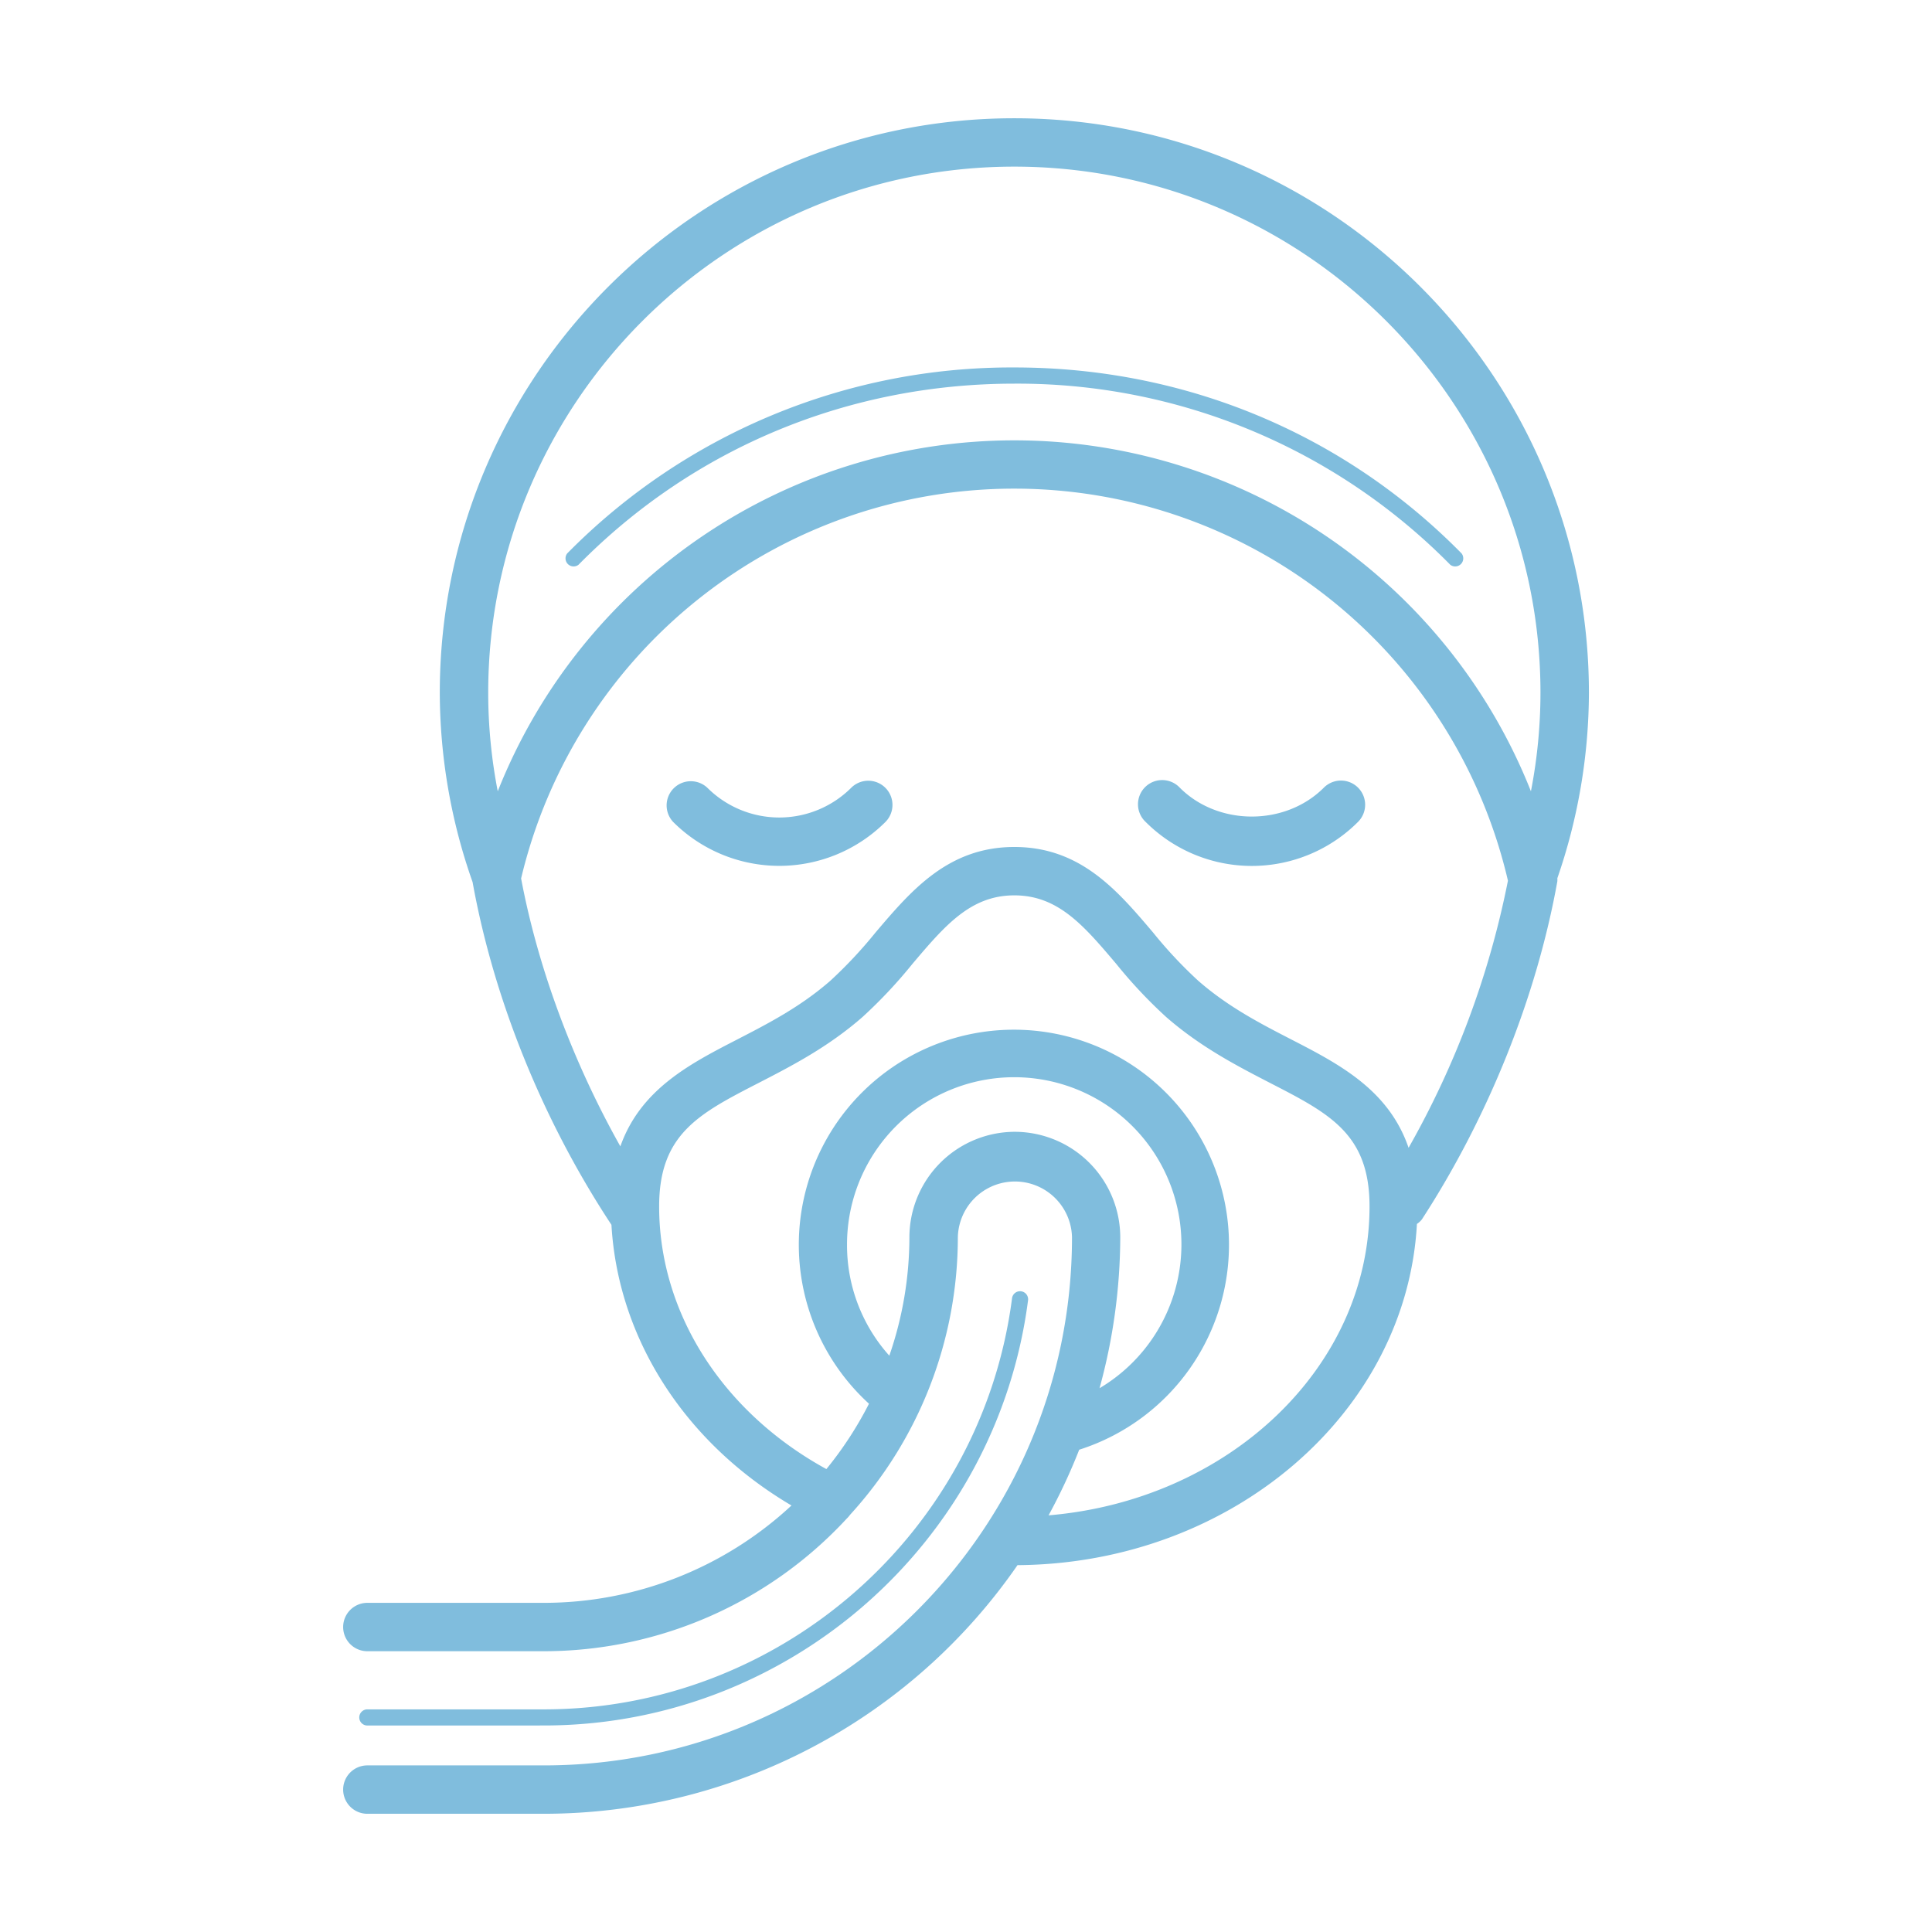 <svg viewBox="0 0 512 512" xmlns="http://www.w3.org/2000/svg"><g fill="#80bddd"><path d="m268.81 31.34c-83.95 0-152.26 68.3-152.26 152.25a151.51 151.51 0 0 0 8.69 50.17c5.62 31.18 18.63 63.27 36.8 90.83 1.74 30.18 19.48 57.74 47.71 74.38a96.37 96.37 0 0 1 -65.6 25.8h-46.8a6.41 6.41 0 1 0 0 12.82h46.8a109.33 109.33 0 0 0 80.25-35.15 7.31 7.31 0 0 0 .87-1 109.16 109.16 0 0 0 28.57-73.59 15.13 15.13 0 0 1 30.25 0c0 77.17-62.77 140-139.94 140h-46.8a6.41 6.41 0 1 0 0 12.82h46.8a152.63 152.63 0 0 0 125.5-65.89c56.83-.4 103.12-40.4 105.85-90.42a5.75 5.75 0 0 0 1.33-1.23c17.65-27.2 30.39-59 35.88-89.56a5.62 5.62 0 0 0 0-.82 151.43 151.43 0 0 0 8.37-49.15c-.02-83.96-68.32-152.26-152.27-152.26zm.16 268.6a28 28 0 0 0 -27.97 27.95 96.23 96.23 0 0 1 -5.32 31.38 43.82 43.82 0 0 1 -11.21-29.38 44.31 44.31 0 1 1 66.92 38 152.11 152.11 0 0 0 5.49-40 28 28 0 0 0 -27.88-27.95zm8.91 101.64a151.44 151.44 0 0 0 8.12-17.39 57 57 0 1 0 -55.71-12.19 97.16 97.16 0 0 1 -11.29 17.32c-27.38-15-44.32-41.21-44.32-69.61 0-19.16 10.51-24.57 26.42-32.75 8.58-4.42 18.3-9.42 27.47-17.44a128 128 0 0 0 13.24-14.09c8.6-10.14 15.39-18.15 27-18.15s18.4 8 27 18.15a127 127 0 0 0 13.24 14.09c9.16 8 18.89 13 27.47 17.44 15.92 8.18 26.42 13.59 26.42 32.75 0 42.69-37.39 77.87-85.06 81.87zm95.41-97.4c-5.23-15.26-18.19-22.08-30.9-28.62-8.32-4.28-16.91-8.7-24.89-15.69a118 118 0 0 1 -11.92-12.74c-9.45-11.14-19.23-22.67-36.77-22.67s-27.33 11.54-36.81 22.69a119.64 119.64 0 0 1 -11.91 12.72c-8 7-16.58 11.4-24.89 15.69-12.62 6.49-25.49 13.24-30.8 28.24-12.54-22.31-21.84-47.25-26.3-71a134.32 134.32 0 0 1 261.52.59 236.4 236.4 0 0 1 -26.33 70.79zm32.42-94.48a147.26 147.26 0 0 0 -273.8 0 136.86 136.86 0 0 1 -2.53-26.11c0-76.88 62.55-139.43 139.43-139.43s139.43 62.55 139.43 139.43a136.94 136.94 0 0 1 -2.53 26.11z"/><path d="m150.31 146.67a2.14 2.14 0 0 0 3 3c30.55-31 71.57-48 115.52-48a161 161 0 0 1 115.51 48 2.14 2.14 0 0 0 3-3c-31.27-31.79-73.34-49.29-118.47-49.29a165.22 165.22 0 0 0 -118.56 49.29z"/><path d="m225.59 208.76a27 27 0 0 1 -38.14 0 6.41 6.41 0 0 0 -9.06 9.06 39.82 39.82 0 0 0 56.27 0 6.41 6.41 0 0 0 -9.07-9.06z"/><path d="m350.81 208.76c-10.19 10.18-27.95 10.18-38.14 0a6.41 6.41 0 1 0 -9.06 9.06 39.77 39.77 0 0 0 56.27 0 6.41 6.41 0 1 0 -9.07-9.06z"/><path d="m144.14 457.27c64.77 0 119.93-48.4 128.29-112.57a2.14 2.14 0 1 0 -4.24-.55c-8.08 62.05-61.41 108.85-124.05 108.85h-46.79a2.14 2.14 0 0 0 0 4.28z"/></g></svg>